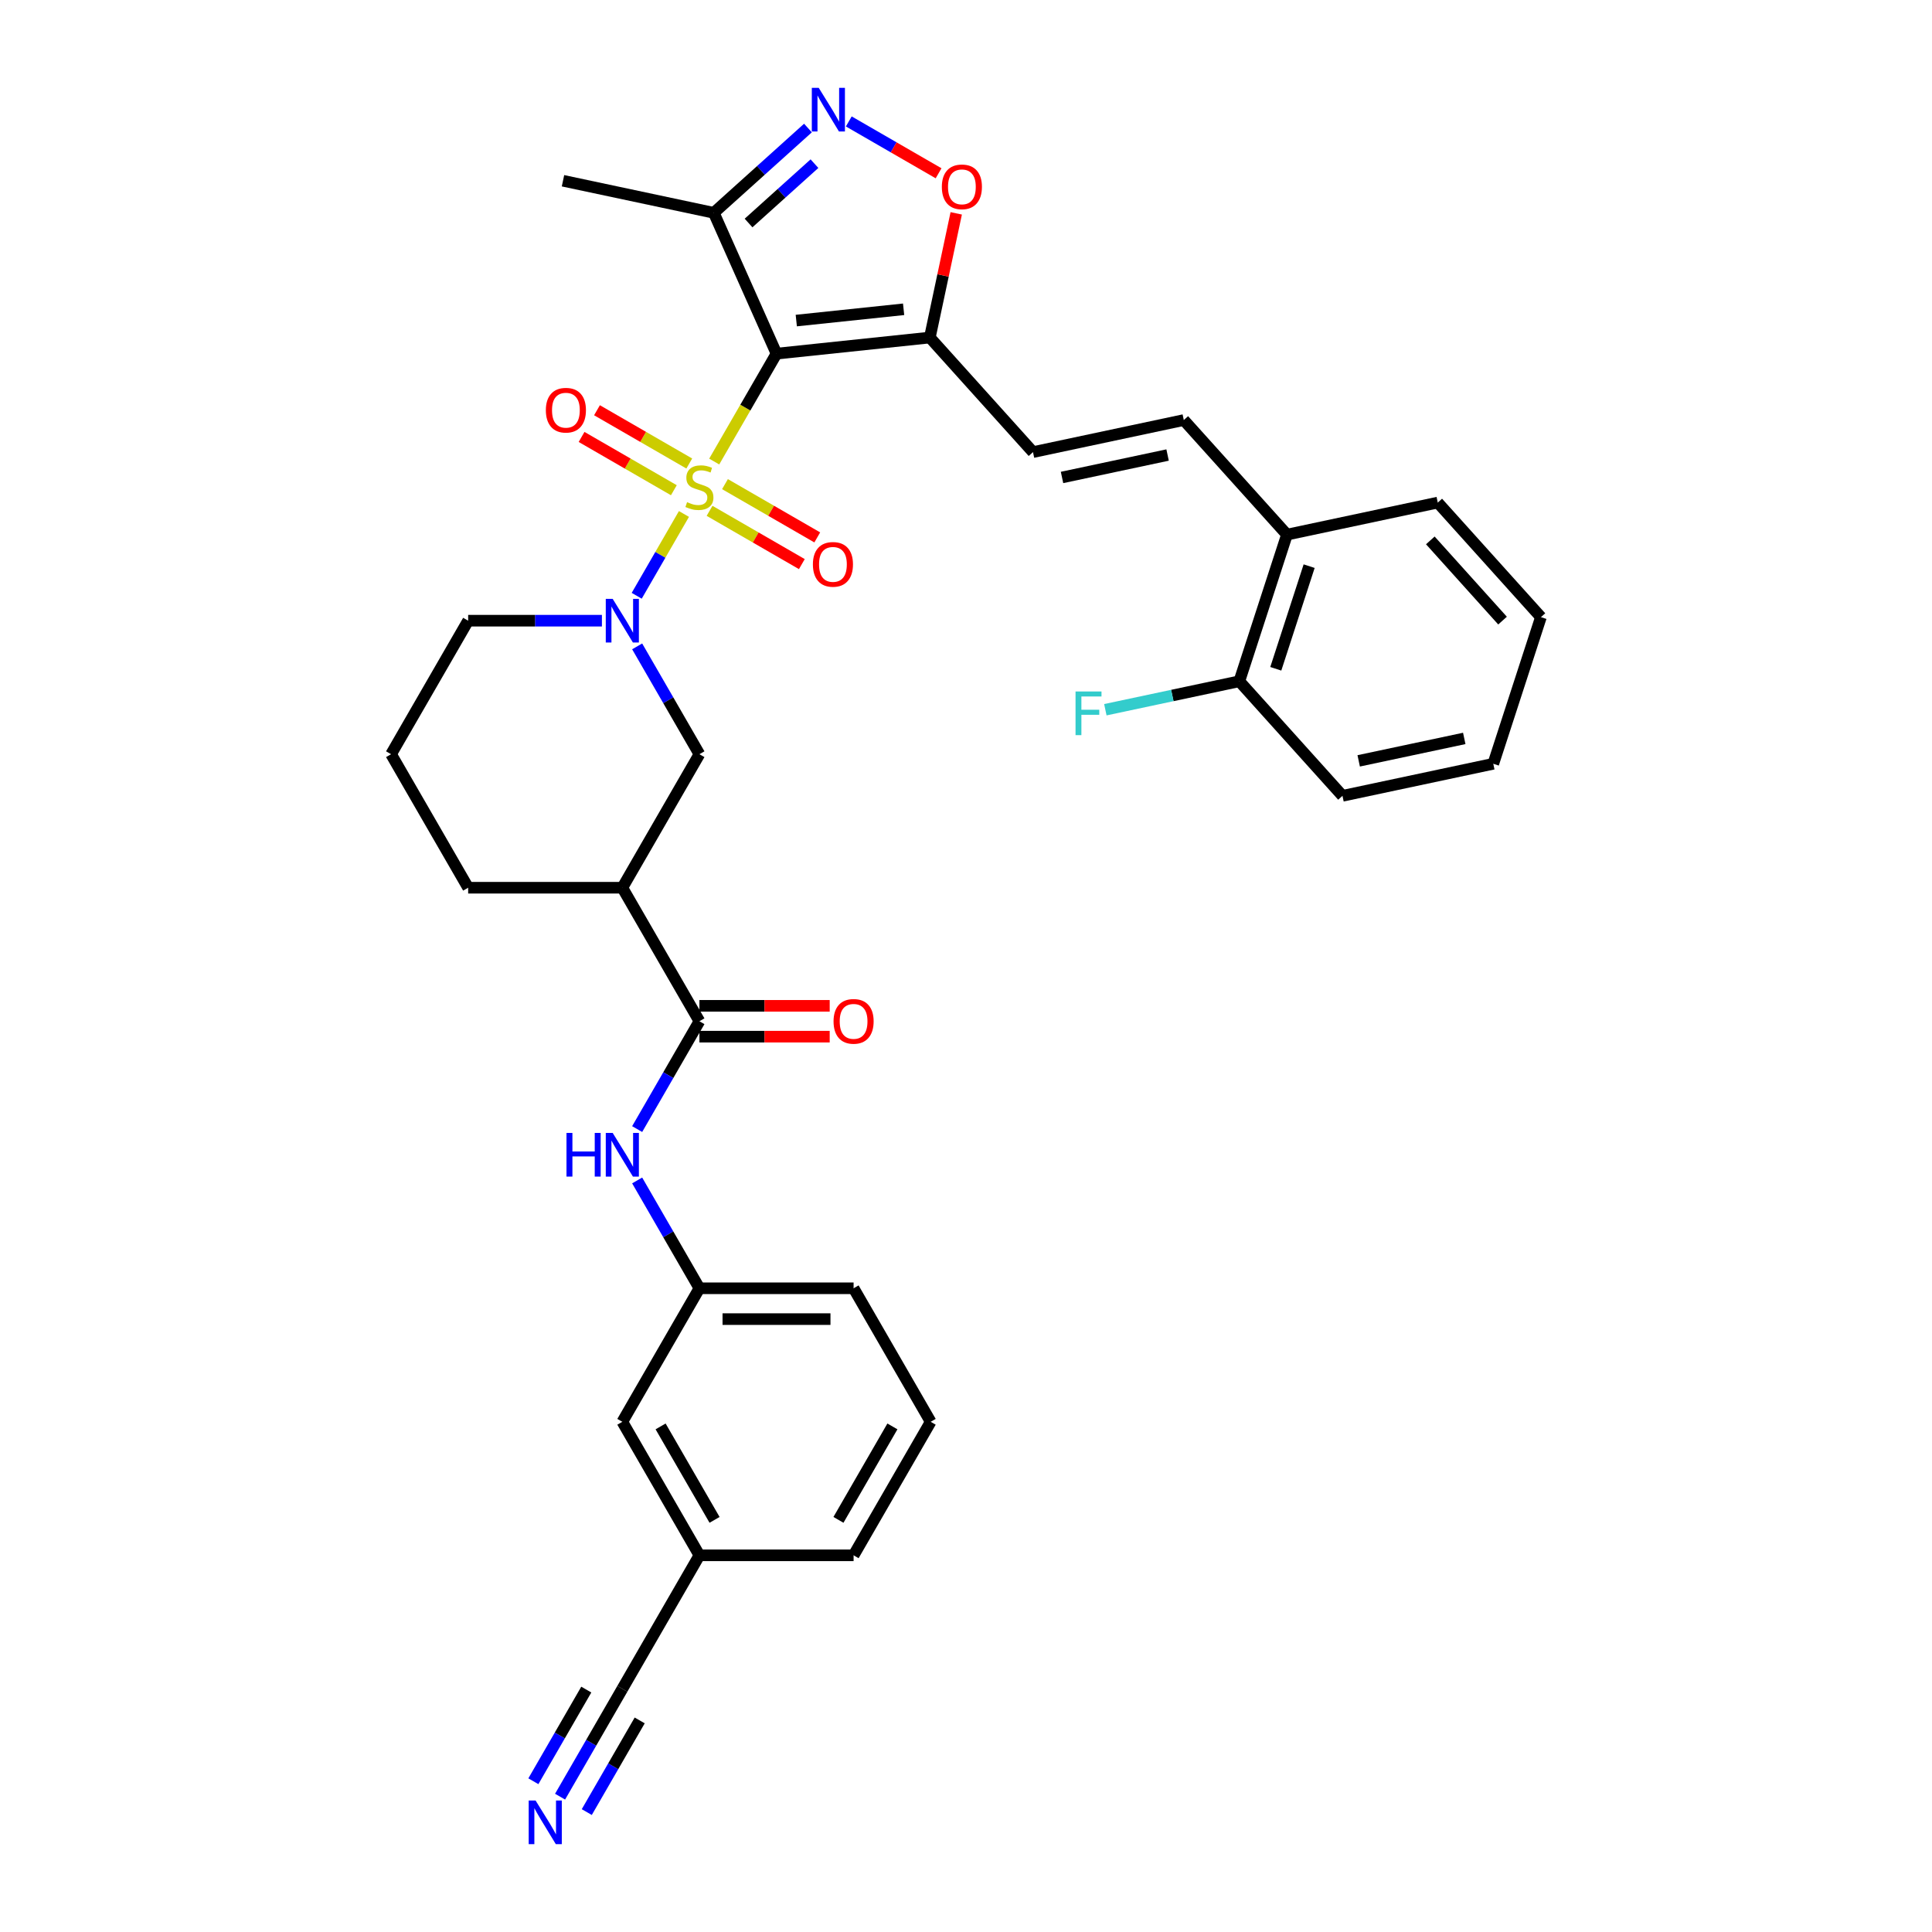 <?xml version='1.0' encoding='iso-8859-1'?>
<svg version='1.1' baseProfile='full'
              xmlns='http://www.w3.org/2000/svg'
                      xmlns:rdkit='http://www.rdkit.org/xml'
                      xmlns:xlink='http://www.w3.org/1999/xlink'
                  xml:space='preserve'
width='1000px' height='1000px' viewBox='0 0 1000 1000'>
<!-- END OF HEADER -->
<rect style='opacity:1.0;fill:#FFFFFF;stroke:none' width='1000' height='1000' x='0' y='0'> </rect>
<path class='bond-0' d='M 369.675,238.897 L 385.796,210.974' style='fill:none;fill-rule:evenodd;stroke:#CCCC00;stroke-width:6px;stroke-linecap:butt;stroke-linejoin:miter;stroke-opacity:1' />
<path class='bond-0' d='M 385.796,210.974 L 401.918,183.051' style='fill:none;fill-rule:evenodd;stroke:#000000;stroke-width:6px;stroke-linecap:butt;stroke-linejoin:miter;stroke-opacity:1' />
<path class='bond-1' d='M 354.011,266.029 L 341.787,287.202' style='fill:none;fill-rule:evenodd;stroke:#CCCC00;stroke-width:6px;stroke-linecap:butt;stroke-linejoin:miter;stroke-opacity:1' />
<path class='bond-1' d='M 341.787,287.202 L 329.563,308.374' style='fill:none;fill-rule:evenodd;stroke:#0000FF;stroke-width:6px;stroke-linecap:butt;stroke-linejoin:miter;stroke-opacity:1' />
<path class='bond-13' d='M 356.767,239.914 L 332.884,226.125' style='fill:none;fill-rule:evenodd;stroke:#CCCC00;stroke-width:6px;stroke-linecap:butt;stroke-linejoin:miter;stroke-opacity:1' />
<path class='bond-13' d='M 332.884,226.125 L 309.002,212.336' style='fill:none;fill-rule:evenodd;stroke:#FF0000;stroke-width:6px;stroke-linecap:butt;stroke-linejoin:miter;stroke-opacity:1' />
<path class='bond-13' d='M 348.787,253.736 L 324.904,239.947' style='fill:none;fill-rule:evenodd;stroke:#CCCC00;stroke-width:6px;stroke-linecap:butt;stroke-linejoin:miter;stroke-opacity:1' />
<path class='bond-13' d='M 324.904,239.947 L 301.022,226.158' style='fill:none;fill-rule:evenodd;stroke:#FF0000;stroke-width:6px;stroke-linecap:butt;stroke-linejoin:miter;stroke-opacity:1' />
<path class='bond-14' d='M 367.269,264.406 L 391.152,278.195' style='fill:none;fill-rule:evenodd;stroke:#CCCC00;stroke-width:6px;stroke-linecap:butt;stroke-linejoin:miter;stroke-opacity:1' />
<path class='bond-14' d='M 391.152,278.195 L 415.034,291.983' style='fill:none;fill-rule:evenodd;stroke:#FF0000;stroke-width:6px;stroke-linecap:butt;stroke-linejoin:miter;stroke-opacity:1' />
<path class='bond-14' d='M 375.249,250.584 L 399.132,264.373' style='fill:none;fill-rule:evenodd;stroke:#CCCC00;stroke-width:6px;stroke-linecap:butt;stroke-linejoin:miter;stroke-opacity:1' />
<path class='bond-14' d='M 399.132,264.373 L 423.014,278.162' style='fill:none;fill-rule:evenodd;stroke:#FF0000;stroke-width:6px;stroke-linecap:butt;stroke-linejoin:miter;stroke-opacity:1' />
<path class='bond-2' d='M 401.918,183.051 L 481.28,174.71' style='fill:none;fill-rule:evenodd;stroke:#000000;stroke-width:6px;stroke-linecap:butt;stroke-linejoin:miter;stroke-opacity:1' />
<path class='bond-2' d='M 412.154,165.928 L 467.708,160.089' style='fill:none;fill-rule:evenodd;stroke:#000000;stroke-width:6px;stroke-linecap:butt;stroke-linejoin:miter;stroke-opacity:1' />
<path class='bond-4' d='M 401.918,183.051 L 369.46,110.151' style='fill:none;fill-rule:evenodd;stroke:#000000;stroke-width:6px;stroke-linecap:butt;stroke-linejoin:miter;stroke-opacity:1' />
<path class='bond-8' d='M 329.794,334.563 L 345.906,362.47' style='fill:none;fill-rule:evenodd;stroke:#0000FF;stroke-width:6px;stroke-linecap:butt;stroke-linejoin:miter;stroke-opacity:1' />
<path class='bond-8' d='M 345.906,362.47 L 362.018,390.377' style='fill:none;fill-rule:evenodd;stroke:#000000;stroke-width:6px;stroke-linecap:butt;stroke-linejoin:miter;stroke-opacity:1' />
<path class='bond-21' d='M 311.553,321.268 L 276.935,321.268' style='fill:none;fill-rule:evenodd;stroke:#0000FF;stroke-width:6px;stroke-linecap:butt;stroke-linejoin:miter;stroke-opacity:1' />
<path class='bond-21' d='M 276.935,321.268 L 242.318,321.268' style='fill:none;fill-rule:evenodd;stroke:#000000;stroke-width:6px;stroke-linecap:butt;stroke-linejoin:miter;stroke-opacity:1' />
<path class='bond-6' d='M 481.28,174.71 L 488.112,142.569' style='fill:none;fill-rule:evenodd;stroke:#000000;stroke-width:6px;stroke-linecap:butt;stroke-linejoin:miter;stroke-opacity:1' />
<path class='bond-6' d='M 488.112,142.569 L 494.944,110.427' style='fill:none;fill-rule:evenodd;stroke:#FF0000;stroke-width:6px;stroke-linecap:butt;stroke-linejoin:miter;stroke-opacity:1' />
<path class='bond-9' d='M 481.28,174.71 L 534.677,234.013' style='fill:none;fill-rule:evenodd;stroke:#000000;stroke-width:6px;stroke-linecap:butt;stroke-linejoin:miter;stroke-opacity:1' />
<path class='bond-3' d='M 418.198,66.267 L 393.829,88.209' style='fill:none;fill-rule:evenodd;stroke:#0000FF;stroke-width:6px;stroke-linecap:butt;stroke-linejoin:miter;stroke-opacity:1' />
<path class='bond-3' d='M 393.829,88.209 L 369.46,110.151' style='fill:none;fill-rule:evenodd;stroke:#000000;stroke-width:6px;stroke-linecap:butt;stroke-linejoin:miter;stroke-opacity:1' />
<path class='bond-3' d='M 421.566,84.71 L 404.508,100.07' style='fill:none;fill-rule:evenodd;stroke:#0000FF;stroke-width:6px;stroke-linecap:butt;stroke-linejoin:miter;stroke-opacity:1' />
<path class='bond-3' d='M 404.508,100.07 L 387.45,115.429' style='fill:none;fill-rule:evenodd;stroke:#000000;stroke-width:6px;stroke-linecap:butt;stroke-linejoin:miter;stroke-opacity:1' />
<path class='bond-34' d='M 439.329,62.854 L 462.568,76.272' style='fill:none;fill-rule:evenodd;stroke:#0000FF;stroke-width:6px;stroke-linecap:butt;stroke-linejoin:miter;stroke-opacity:1' />
<path class='bond-34' d='M 462.568,76.272 L 485.808,89.689' style='fill:none;fill-rule:evenodd;stroke:#FF0000;stroke-width:6px;stroke-linecap:butt;stroke-linejoin:miter;stroke-opacity:1' />
<path class='bond-25' d='M 369.46,110.151 L 291.404,93.559' style='fill:none;fill-rule:evenodd;stroke:#000000;stroke-width:6px;stroke-linecap:butt;stroke-linejoin:miter;stroke-opacity:1' />
<path class='bond-5' d='M 362.018,528.594 L 322.118,459.486' style='fill:none;fill-rule:evenodd;stroke:#000000;stroke-width:6px;stroke-linecap:butt;stroke-linejoin:miter;stroke-opacity:1' />
<path class='bond-10' d='M 362.018,528.594 L 345.906,556.501' style='fill:none;fill-rule:evenodd;stroke:#000000;stroke-width:6px;stroke-linecap:butt;stroke-linejoin:miter;stroke-opacity:1' />
<path class='bond-10' d='M 345.906,556.501 L 329.794,584.408' style='fill:none;fill-rule:evenodd;stroke:#0000FF;stroke-width:6px;stroke-linecap:butt;stroke-linejoin:miter;stroke-opacity:1' />
<path class='bond-17' d='M 362.018,536.574 L 395.733,536.574' style='fill:none;fill-rule:evenodd;stroke:#000000;stroke-width:6px;stroke-linecap:butt;stroke-linejoin:miter;stroke-opacity:1' />
<path class='bond-17' d='M 395.733,536.574 L 429.449,536.574' style='fill:none;fill-rule:evenodd;stroke:#FF0000;stroke-width:6px;stroke-linecap:butt;stroke-linejoin:miter;stroke-opacity:1' />
<path class='bond-17' d='M 362.018,520.614 L 395.733,520.614' style='fill:none;fill-rule:evenodd;stroke:#000000;stroke-width:6px;stroke-linecap:butt;stroke-linejoin:miter;stroke-opacity:1' />
<path class='bond-17' d='M 395.733,520.614 L 429.449,520.614' style='fill:none;fill-rule:evenodd;stroke:#FF0000;stroke-width:6px;stroke-linecap:butt;stroke-linejoin:miter;stroke-opacity:1' />
<path class='bond-7' d='M 322.118,459.486 L 362.018,390.377' style='fill:none;fill-rule:evenodd;stroke:#000000;stroke-width:6px;stroke-linecap:butt;stroke-linejoin:miter;stroke-opacity:1' />
<path class='bond-35' d='M 322.118,459.486 L 242.318,459.486' style='fill:none;fill-rule:evenodd;stroke:#000000;stroke-width:6px;stroke-linecap:butt;stroke-linejoin:miter;stroke-opacity:1' />
<path class='bond-11' d='M 534.677,234.013 L 612.733,217.421' style='fill:none;fill-rule:evenodd;stroke:#000000;stroke-width:6px;stroke-linecap:butt;stroke-linejoin:miter;stroke-opacity:1' />
<path class='bond-11' d='M 549.703,247.135 L 604.343,235.521' style='fill:none;fill-rule:evenodd;stroke:#000000;stroke-width:6px;stroke-linecap:butt;stroke-linejoin:miter;stroke-opacity:1' />
<path class='bond-18' d='M 329.794,610.997 L 345.906,638.904' style='fill:none;fill-rule:evenodd;stroke:#0000FF;stroke-width:6px;stroke-linecap:butt;stroke-linejoin:miter;stroke-opacity:1' />
<path class='bond-18' d='M 345.906,638.904 L 362.018,666.811' style='fill:none;fill-rule:evenodd;stroke:#000000;stroke-width:6px;stroke-linecap:butt;stroke-linejoin:miter;stroke-opacity:1' />
<path class='bond-16' d='M 612.733,217.421 L 666.129,276.724' style='fill:none;fill-rule:evenodd;stroke:#000000;stroke-width:6px;stroke-linecap:butt;stroke-linejoin:miter;stroke-opacity:1' />
<path class='bond-12' d='M 289.894,929.951 L 306.006,902.044' style='fill:none;fill-rule:evenodd;stroke:#0000FF;stroke-width:6px;stroke-linecap:butt;stroke-linejoin:miter;stroke-opacity:1' />
<path class='bond-12' d='M 306.006,902.044 L 322.118,874.137' style='fill:none;fill-rule:evenodd;stroke:#000000;stroke-width:6px;stroke-linecap:butt;stroke-linejoin:miter;stroke-opacity:1' />
<path class='bond-12' d='M 303.716,937.931 L 317.411,914.21' style='fill:none;fill-rule:evenodd;stroke:#0000FF;stroke-width:6px;stroke-linecap:butt;stroke-linejoin:miter;stroke-opacity:1' />
<path class='bond-12' d='M 317.411,914.21 L 331.106,890.489' style='fill:none;fill-rule:evenodd;stroke:#000000;stroke-width:6px;stroke-linecap:butt;stroke-linejoin:miter;stroke-opacity:1' />
<path class='bond-12' d='M 276.072,921.971 L 289.767,898.25' style='fill:none;fill-rule:evenodd;stroke:#0000FF;stroke-width:6px;stroke-linecap:butt;stroke-linejoin:miter;stroke-opacity:1' />
<path class='bond-12' d='M 289.767,898.25 L 303.463,874.529' style='fill:none;fill-rule:evenodd;stroke:#000000;stroke-width:6px;stroke-linecap:butt;stroke-linejoin:miter;stroke-opacity:1' />
<path class='bond-15' d='M 322.118,874.137 L 362.018,805.029' style='fill:none;fill-rule:evenodd;stroke:#000000;stroke-width:6px;stroke-linecap:butt;stroke-linejoin:miter;stroke-opacity:1' />
<path class='bond-19' d='M 666.129,276.724 L 641.47,352.618' style='fill:none;fill-rule:evenodd;stroke:#000000;stroke-width:6px;stroke-linecap:butt;stroke-linejoin:miter;stroke-opacity:1' />
<path class='bond-19' d='M 677.609,293.04 L 660.347,346.166' style='fill:none;fill-rule:evenodd;stroke:#000000;stroke-width:6px;stroke-linecap:butt;stroke-linejoin:miter;stroke-opacity:1' />
<path class='bond-29' d='M 666.129,276.724 L 744.185,260.133' style='fill:none;fill-rule:evenodd;stroke:#000000;stroke-width:6px;stroke-linecap:butt;stroke-linejoin:miter;stroke-opacity:1' />
<path class='bond-22' d='M 362.018,666.811 L 322.118,735.92' style='fill:none;fill-rule:evenodd;stroke:#000000;stroke-width:6px;stroke-linecap:butt;stroke-linejoin:miter;stroke-opacity:1' />
<path class='bond-28' d='M 362.018,666.811 L 441.818,666.811' style='fill:none;fill-rule:evenodd;stroke:#000000;stroke-width:6px;stroke-linecap:butt;stroke-linejoin:miter;stroke-opacity:1' />
<path class='bond-28' d='M 373.988,682.771 L 429.848,682.771' style='fill:none;fill-rule:evenodd;stroke:#000000;stroke-width:6px;stroke-linecap:butt;stroke-linejoin:miter;stroke-opacity:1' />
<path class='bond-23' d='M 641.47,352.618 L 606.799,359.988' style='fill:none;fill-rule:evenodd;stroke:#000000;stroke-width:6px;stroke-linecap:butt;stroke-linejoin:miter;stroke-opacity:1' />
<path class='bond-23' d='M 606.799,359.988 L 572.128,367.357' style='fill:none;fill-rule:evenodd;stroke:#33CCCC;stroke-width:6px;stroke-linecap:butt;stroke-linejoin:miter;stroke-opacity:1' />
<path class='bond-30' d='M 641.47,352.618 L 694.866,411.921' style='fill:none;fill-rule:evenodd;stroke:#000000;stroke-width:6px;stroke-linecap:butt;stroke-linejoin:miter;stroke-opacity:1' />
<path class='bond-20' d='M 362.018,805.029 L 322.118,735.92' style='fill:none;fill-rule:evenodd;stroke:#000000;stroke-width:6px;stroke-linecap:butt;stroke-linejoin:miter;stroke-opacity:1' />
<path class='bond-20' d='M 369.855,786.682 L 341.925,738.306' style='fill:none;fill-rule:evenodd;stroke:#000000;stroke-width:6px;stroke-linecap:butt;stroke-linejoin:miter;stroke-opacity:1' />
<path class='bond-37' d='M 362.018,805.029 L 441.818,805.029' style='fill:none;fill-rule:evenodd;stroke:#000000;stroke-width:6px;stroke-linecap:butt;stroke-linejoin:miter;stroke-opacity:1' />
<path class='bond-26' d='M 242.318,321.268 L 202.418,390.377' style='fill:none;fill-rule:evenodd;stroke:#000000;stroke-width:6px;stroke-linecap:butt;stroke-linejoin:miter;stroke-opacity:1' />
<path class='bond-24' d='M 242.318,459.486 L 202.418,390.377' style='fill:none;fill-rule:evenodd;stroke:#000000;stroke-width:6px;stroke-linecap:butt;stroke-linejoin:miter;stroke-opacity:1' />
<path class='bond-27' d='M 481.718,735.92 L 441.818,666.811' style='fill:none;fill-rule:evenodd;stroke:#000000;stroke-width:6px;stroke-linecap:butt;stroke-linejoin:miter;stroke-opacity:1' />
<path class='bond-31' d='M 481.718,735.92 L 441.818,805.029' style='fill:none;fill-rule:evenodd;stroke:#000000;stroke-width:6px;stroke-linecap:butt;stroke-linejoin:miter;stroke-opacity:1' />
<path class='bond-31' d='M 461.911,738.306 L 433.981,786.682' style='fill:none;fill-rule:evenodd;stroke:#000000;stroke-width:6px;stroke-linecap:butt;stroke-linejoin:miter;stroke-opacity:1' />
<path class='bond-33' d='M 744.185,260.133 L 797.582,319.436' style='fill:none;fill-rule:evenodd;stroke:#000000;stroke-width:6px;stroke-linecap:butt;stroke-linejoin:miter;stroke-opacity:1' />
<path class='bond-33' d='M 740.334,279.708 L 777.712,321.22' style='fill:none;fill-rule:evenodd;stroke:#000000;stroke-width:6px;stroke-linecap:butt;stroke-linejoin:miter;stroke-opacity:1' />
<path class='bond-36' d='M 694.866,411.921 L 772.922,395.33' style='fill:none;fill-rule:evenodd;stroke:#000000;stroke-width:6px;stroke-linecap:butt;stroke-linejoin:miter;stroke-opacity:1' />
<path class='bond-36' d='M 703.256,393.821 L 757.895,382.207' style='fill:none;fill-rule:evenodd;stroke:#000000;stroke-width:6px;stroke-linecap:butt;stroke-linejoin:miter;stroke-opacity:1' />
<path class='bond-32' d='M 772.922,395.33 L 797.582,319.436' style='fill:none;fill-rule:evenodd;stroke:#000000;stroke-width:6px;stroke-linecap:butt;stroke-linejoin:miter;stroke-opacity:1' />
<path  class='atom-0' d='M 355.634 259.916
Q 355.889 260.012, 356.943 260.459
Q 357.996 260.906, 359.145 261.193
Q 360.326 261.449, 361.475 261.449
Q 363.614 261.449, 364.859 260.427
Q 366.104 259.374, 366.104 257.554
Q 366.104 256.309, 365.465 255.543
Q 364.859 254.777, 363.901 254.362
Q 362.944 253.947, 361.348 253.469
Q 359.337 252.862, 358.124 252.288
Q 356.943 251.713, 356.081 250.5
Q 355.251 249.287, 355.251 247.244
Q 355.251 244.403, 357.166 242.648
Q 359.113 240.892, 362.944 240.892
Q 365.561 240.892, 368.53 242.137
L 367.795 244.595
Q 365.082 243.478, 363.039 243.478
Q 360.837 243.478, 359.624 244.403
Q 358.411 245.297, 358.443 246.861
Q 358.443 248.074, 359.049 248.808
Q 359.688 249.542, 360.582 249.957
Q 361.507 250.372, 363.039 250.851
Q 365.082 251.49, 366.295 252.128
Q 367.508 252.766, 368.37 254.075
Q 369.264 255.352, 369.264 257.554
Q 369.264 260.683, 367.157 262.374
Q 365.082 264.034, 361.603 264.034
Q 359.592 264.034, 358.06 263.587
Q 356.56 263.172, 354.772 262.438
L 355.634 259.916
' fill='#CCCC00'/>
<path  class='atom-2' d='M 317.123 309.969
L 324.528 321.939
Q 325.262 323.12, 326.443 325.258
Q 327.624 327.397, 327.688 327.525
L 327.688 309.969
L 330.689 309.969
L 330.689 332.568
L 327.592 332.568
L 319.644 319.481
Q 318.719 317.949, 317.729 316.193
Q 316.771 314.438, 316.484 313.895
L 316.484 332.568
L 313.548 332.568
L 313.548 309.969
L 317.123 309.969
' fill='#0000FF'/>
<path  class='atom-4' d='M 423.768 45.455
L 431.173 57.425
Q 431.907 58.605, 433.088 60.744
Q 434.269 62.883, 434.333 63.011
L 434.333 45.455
L 437.334 45.455
L 437.334 68.054
L 434.237 68.054
L 426.289 54.967
Q 425.364 53.434, 424.374 51.679
Q 423.416 49.923, 423.129 49.381
L 423.129 68.054
L 420.193 68.054
L 420.193 45.455
L 423.768 45.455
' fill='#0000FF'/>
<path  class='atom-7' d='M 487.498 96.718
Q 487.498 91.291, 490.179 88.259
Q 492.86 85.227, 497.872 85.227
Q 502.883 85.227, 505.564 88.259
Q 508.246 91.291, 508.246 96.718
Q 508.246 102.208, 505.532 105.336
Q 502.819 108.432, 497.872 108.432
Q 492.892 108.432, 490.179 105.336
Q 487.498 102.24, 487.498 96.718
M 497.872 105.879
Q 501.319 105.879, 503.17 103.581
Q 505.054 101.251, 505.054 96.718
Q 505.054 92.281, 503.17 90.047
Q 501.319 87.78, 497.872 87.78
Q 494.424 87.78, 492.541 90.015
Q 490.69 92.249, 490.69 96.718
Q 490.69 101.282, 492.541 103.581
Q 494.424 105.879, 497.872 105.879
' fill='#FF0000'/>
<path  class='atom-11' d='M 293.215 586.403
L 296.279 586.403
L 296.279 596.011
L 307.834 596.011
L 307.834 586.403
L 310.898 586.403
L 310.898 609.002
L 307.834 609.002
L 307.834 598.565
L 296.279 598.565
L 296.279 609.002
L 293.215 609.002
L 293.215 586.403
' fill='#0000FF'/>
<path  class='atom-11' d='M 317.123 586.403
L 324.528 598.373
Q 325.262 599.554, 326.443 601.693
Q 327.624 603.831, 327.688 603.959
L 327.688 586.403
L 330.689 586.403
L 330.689 609.002
L 327.592 609.002
L 319.644 595.915
Q 318.719 594.383, 317.729 592.628
Q 316.771 590.872, 316.484 590.329
L 316.484 609.002
L 313.548 609.002
L 313.548 586.403
L 317.123 586.403
' fill='#0000FF'/>
<path  class='atom-13' d='M 277.223 931.946
L 284.628 943.916
Q 285.362 945.097, 286.543 947.236
Q 287.724 949.374, 287.788 949.502
L 287.788 931.946
L 290.789 931.946
L 290.789 954.545
L 287.692 954.545
L 279.744 941.458
Q 278.819 939.926, 277.829 938.171
Q 276.872 936.415, 276.584 935.872
L 276.584 954.545
L 273.648 954.545
L 273.648 931.946
L 277.223 931.946
' fill='#0000FF'/>
<path  class='atom-14' d='M 282.535 212.324
Q 282.535 206.897, 285.217 203.865
Q 287.898 200.833, 292.909 200.833
Q 297.921 200.833, 300.602 203.865
Q 303.283 206.897, 303.283 212.324
Q 303.283 217.814, 300.57 220.942
Q 297.857 224.038, 292.909 224.038
Q 287.93 224.038, 285.217 220.942
Q 282.535 217.846, 282.535 212.324
M 292.909 221.485
Q 296.357 221.485, 298.208 219.187
Q 300.091 216.856, 300.091 212.324
Q 300.091 207.887, 298.208 205.653
Q 296.357 203.386, 292.909 203.386
Q 289.462 203.386, 287.579 205.621
Q 285.727 207.855, 285.727 212.324
Q 285.727 216.888, 287.579 219.187
Q 289.462 221.485, 292.909 221.485
' fill='#FF0000'/>
<path  class='atom-15' d='M 420.753 292.124
Q 420.753 286.697, 423.434 283.665
Q 426.115 280.632, 431.127 280.632
Q 436.138 280.632, 438.819 283.665
Q 441.5 286.697, 441.5 292.124
Q 441.5 297.614, 438.787 300.742
Q 436.074 303.838, 431.127 303.838
Q 426.147 303.838, 423.434 300.742
Q 420.753 297.646, 420.753 292.124
M 431.127 301.285
Q 434.574 301.285, 436.425 298.986
Q 438.309 296.656, 438.309 292.124
Q 438.309 287.687, 436.425 285.452
Q 434.574 283.186, 431.127 283.186
Q 427.679 283.186, 425.796 285.42
Q 423.945 287.655, 423.945 292.124
Q 423.945 296.688, 425.796 298.986
Q 427.679 301.285, 431.127 301.285
' fill='#FF0000'/>
<path  class='atom-18' d='M 431.444 528.658
Q 431.444 523.232, 434.125 520.199
Q 436.806 517.167, 441.818 517.167
Q 446.829 517.167, 449.51 520.199
Q 452.192 523.232, 452.192 528.658
Q 452.192 534.148, 449.478 537.276
Q 446.765 540.373, 441.818 540.373
Q 436.838 540.373, 434.125 537.276
Q 431.444 534.18, 431.444 528.658
M 441.818 537.819
Q 445.265 537.819, 447.116 535.521
Q 449 533.191, 449 528.658
Q 449 524.221, 447.116 521.987
Q 445.265 519.721, 441.818 519.721
Q 438.37 519.721, 436.487 521.955
Q 434.636 524.189, 434.636 528.658
Q 434.636 533.223, 436.487 535.521
Q 438.37 537.819, 441.818 537.819
' fill='#FF0000'/>
<path  class='atom-24' d='M 556.695 357.91
L 570.133 357.91
L 570.133 360.495
L 559.727 360.495
L 559.727 367.358
L 568.984 367.358
L 568.984 369.976
L 559.727 369.976
L 559.727 380.509
L 556.695 380.509
L 556.695 357.91
' fill='#33CCCC'/>
</svg>
